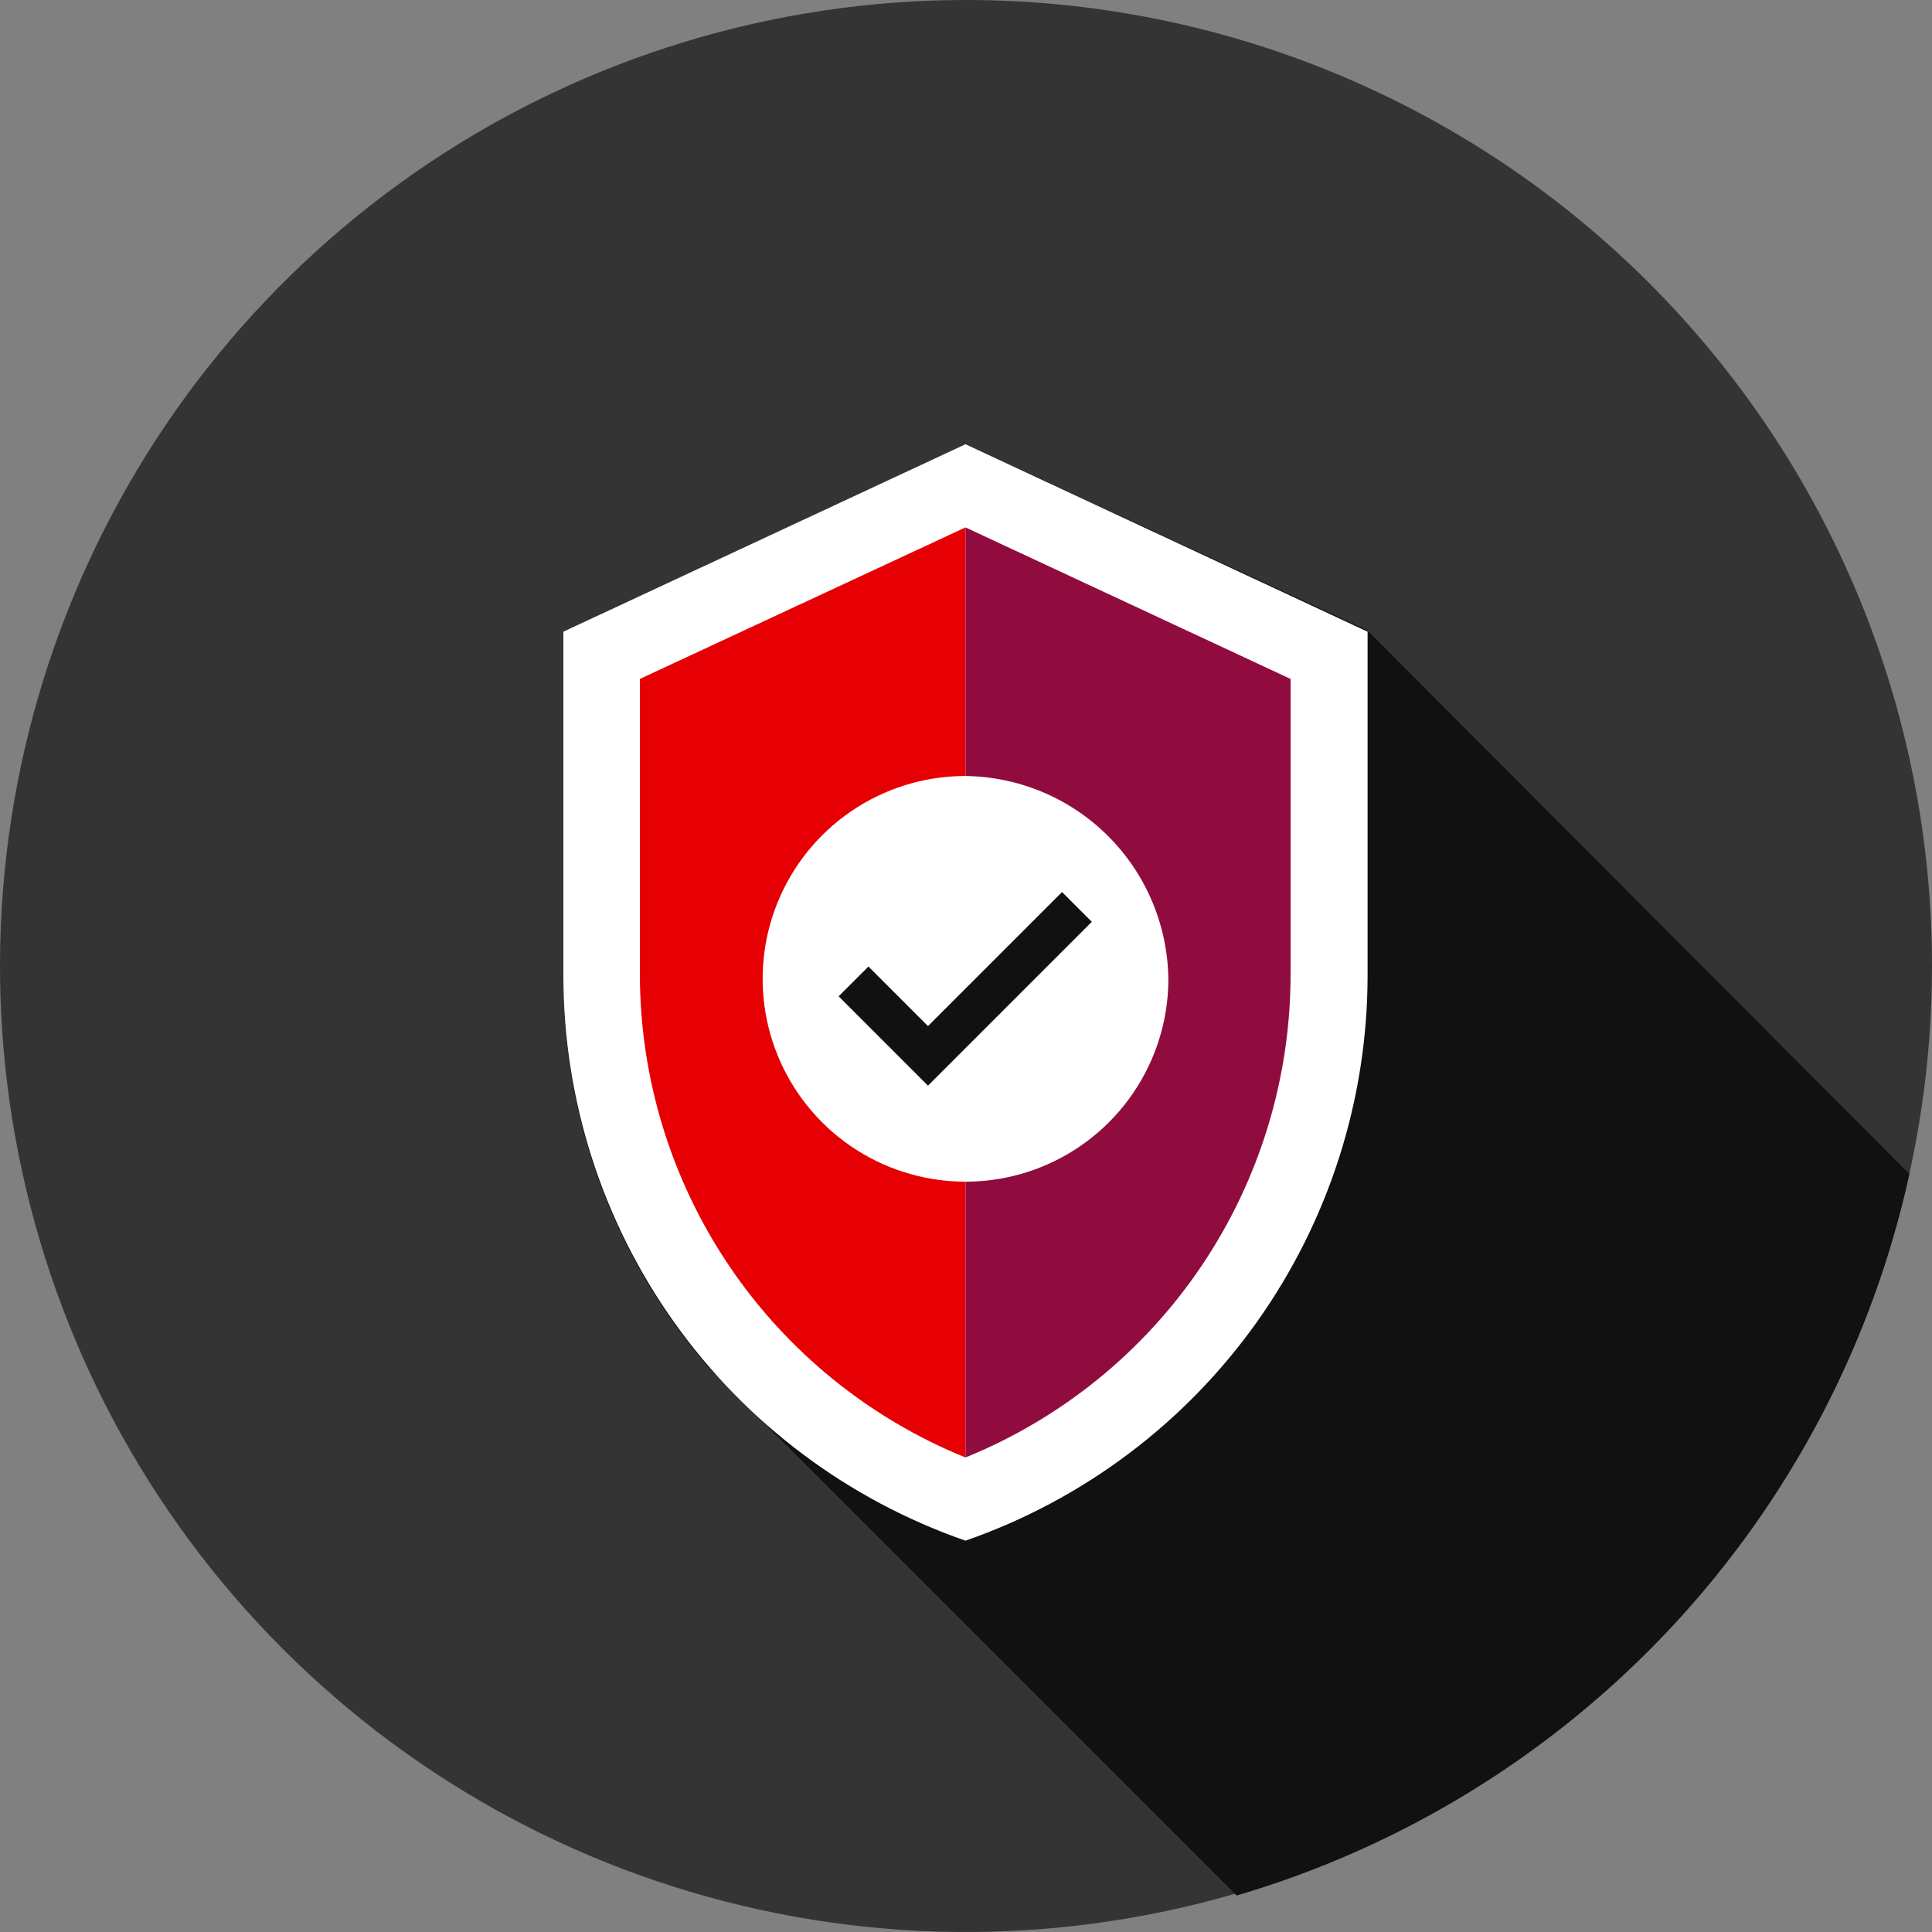 <svg width="80" height="80" viewBox="0 0 80 80" fill="none" xmlns="http://www.w3.org/2000/svg">
<rect x="0" y="0" width="80" height="80" fill="#808080" stroke="none"/>
<g id="Group 147">
<path id="Vector" d="M80 40C80 47.911 77.654 55.645 73.259 62.223C68.864 68.801 62.616 73.928 55.307 76.955C47.998 79.983 39.956 80.775 32.196 79.231C24.437 77.688 17.31 73.878 11.716 68.284C6.122 62.69 2.312 55.563 0.769 47.804C-0.775 40.044 0.017 32.002 3.045 24.693C6.072 17.384 11.199 11.137 17.777 6.741C24.355 2.346 32.089 0 40 0C50.609 0 60.783 4.214 68.284 11.716C75.786 19.217 80 29.391 80 40Z" fill="#343434"/>
<path id="Vector_2" d="M56.608 26.092L39.979 18.394L23.328 26.156V40.404C23.305 46.383 25.459 52.166 29.389 56.672L31.877 59.16L51.207 78.49C58.101 76.462 64.324 72.62 69.225 67.364C74.125 62.108 77.524 55.631 79.064 48.612L56.608 26.092Z" fill="#111111"/>
<path id="Vector_3" d="M39.979 18.394L23.328 26.156V40.404C23.331 45.549 24.935 50.566 27.919 54.758C30.903 58.95 35.118 62.108 39.979 63.796C44.838 62.106 49.051 58.946 52.035 54.755C55.018 50.564 56.624 45.548 56.629 40.404V26.156L39.979 18.394Z" fill="white"/>
<path id="Vector_4" d="M39.979 21.839V60.351C43.959 58.734 47.367 55.966 49.765 52.401C52.163 48.836 53.442 44.636 53.44 40.34V28.113L39.979 21.839Z" fill="#900C3F"/>
<path id="Vector_5" d="M26.496 28.113V40.34C26.498 44.638 27.782 48.838 30.184 52.403C32.586 55.968 35.996 58.735 39.978 60.351V21.839L26.496 28.113Z" fill="#e60004"/>
<path id="Vector_6" d="M48.379 40.638C48.358 42.29 47.85 43.899 46.919 45.264C45.988 46.629 44.675 47.689 43.144 48.312C41.614 48.934 39.934 49.092 38.315 48.764C36.695 48.437 35.208 47.639 34.04 46.471C32.872 45.302 32.074 43.816 31.746 42.196C31.419 40.577 31.576 38.897 32.199 37.366C32.821 35.836 33.881 34.523 35.246 33.592C36.611 32.661 38.22 32.153 39.872 32.132C42.128 32.132 44.292 33.028 45.887 34.623C47.482 36.219 48.379 38.382 48.379 40.638Z" fill="white"/>
<path id="Vector_7" d="M38.426 44.955L34.726 41.255L35.96 40.022L38.426 42.488L43.977 36.938L45.21 38.171L38.426 44.955Z" fill="#111111"/>
</g>
</svg>
